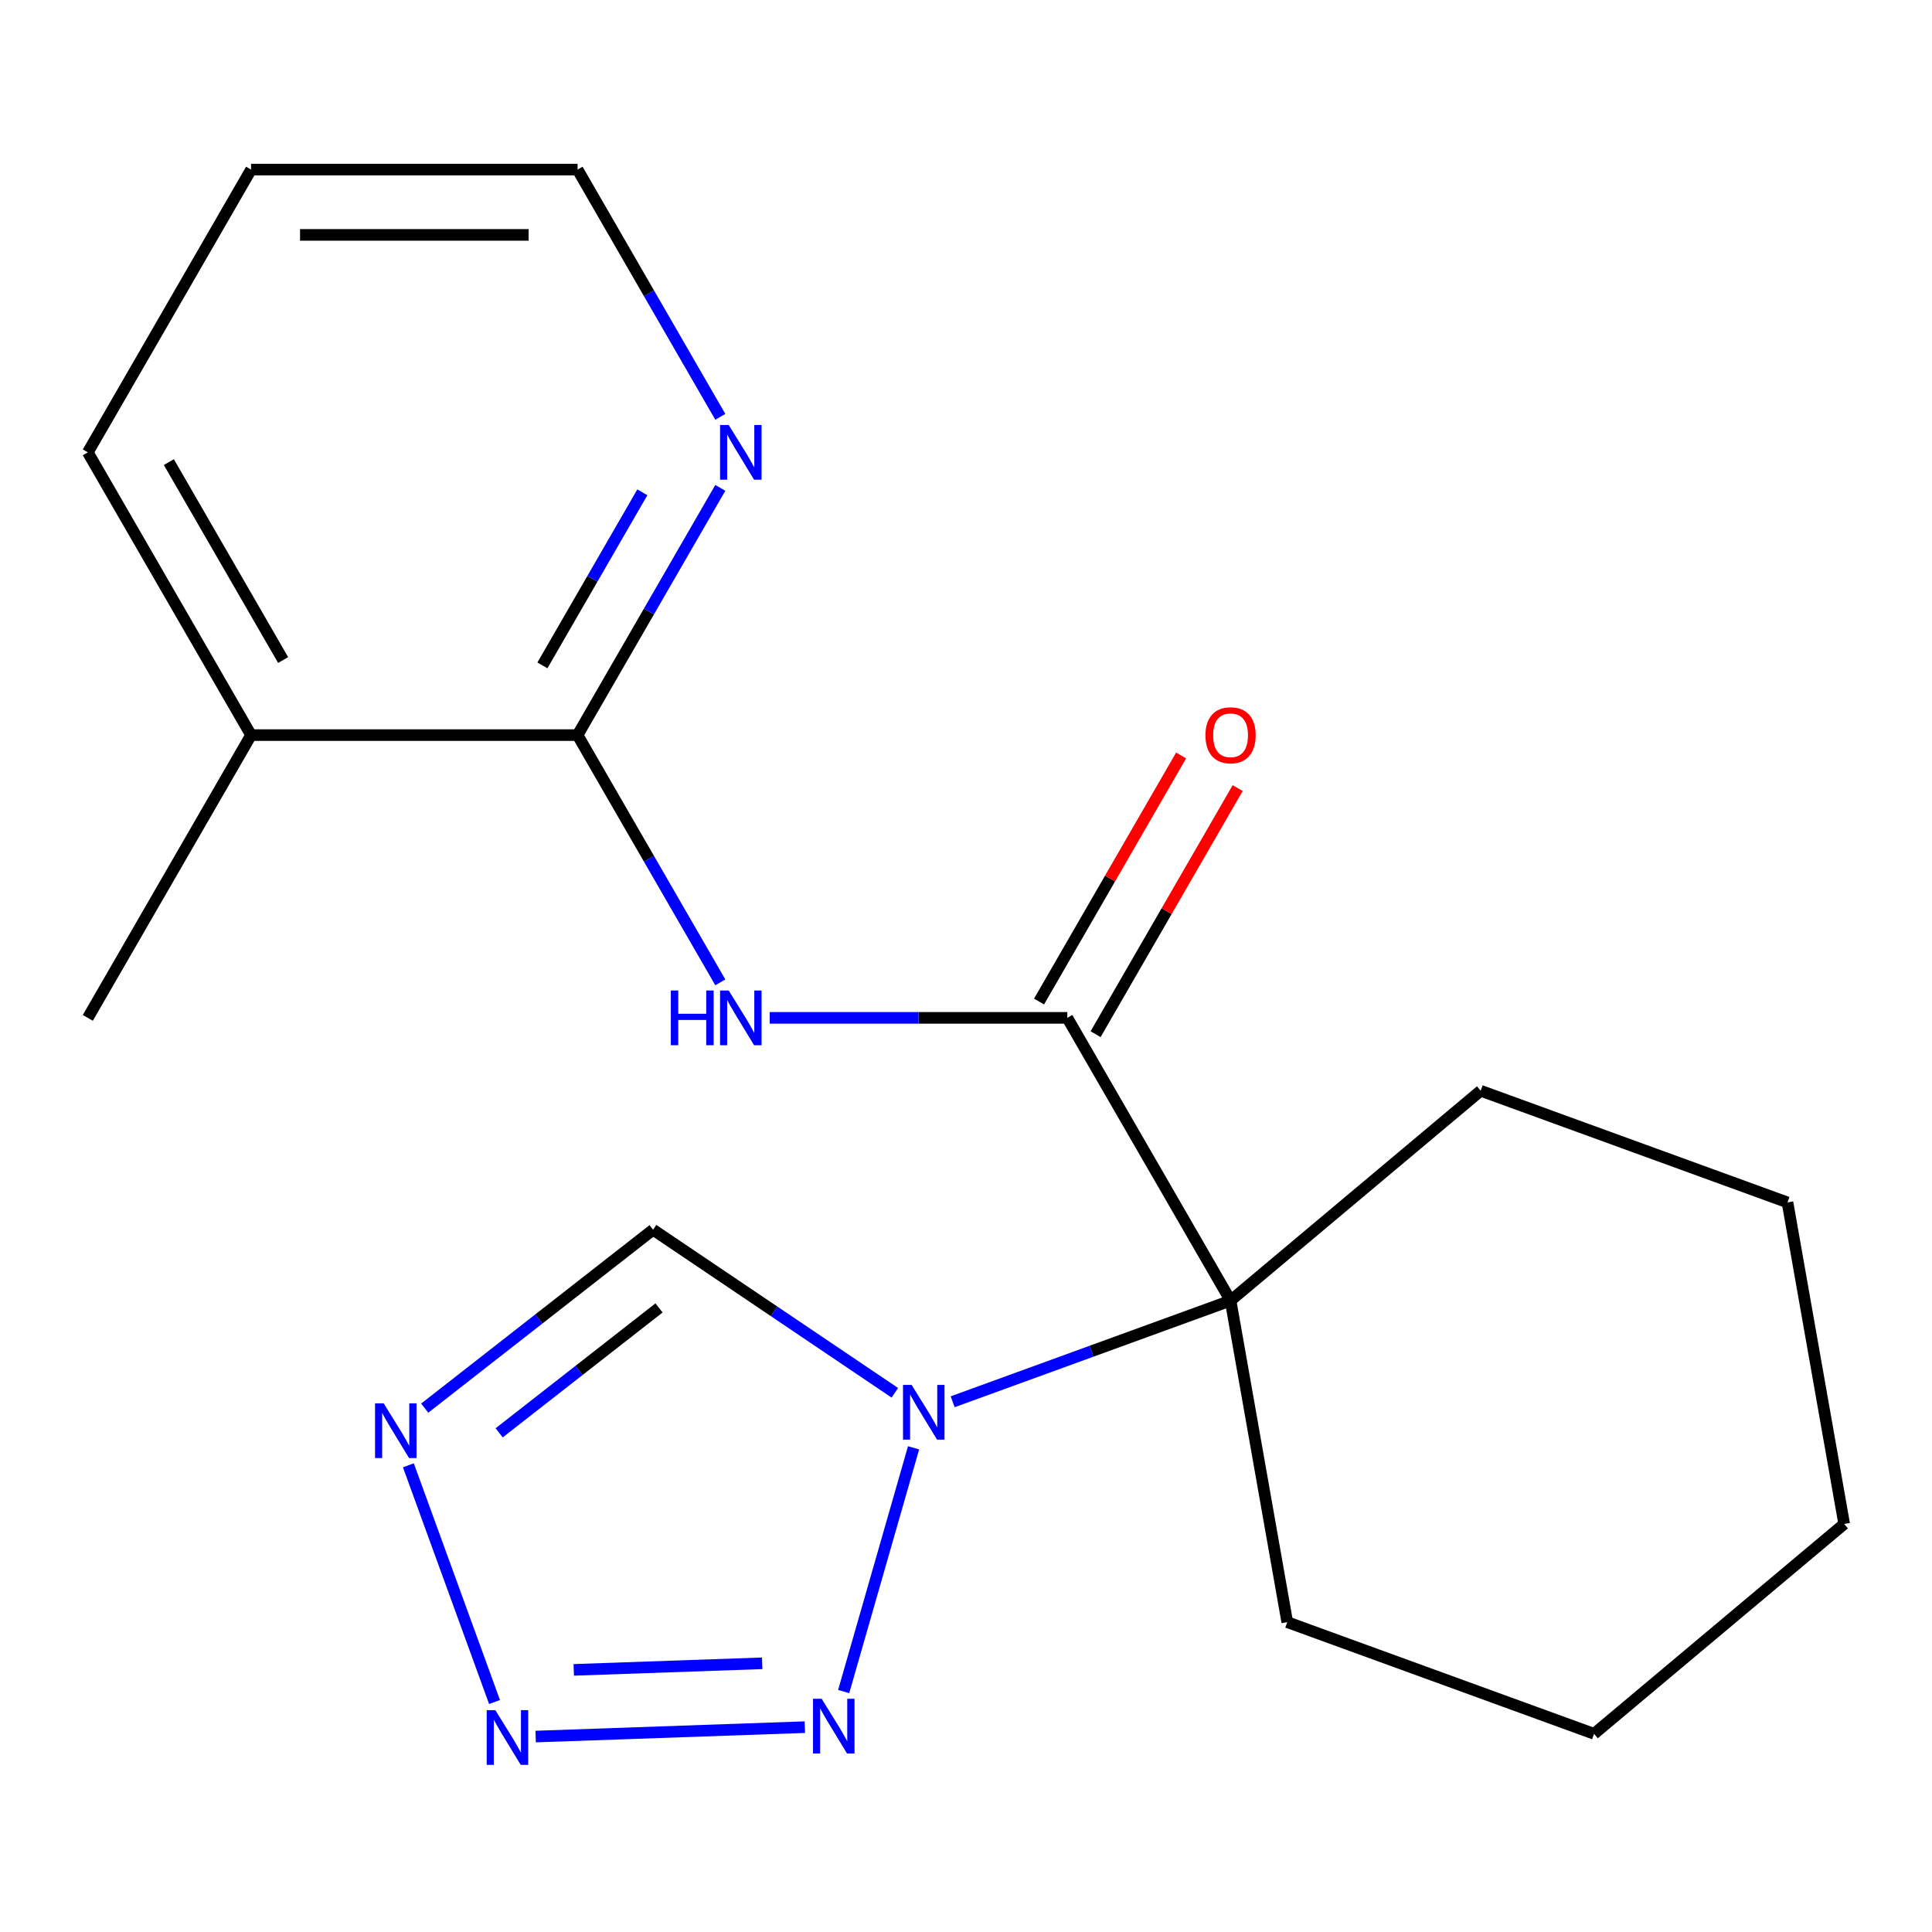 <?xml version='1.0' encoding='iso-8859-1'?>
<svg version='1.1' baseProfile='full'
              xmlns='http://www.w3.org/2000/svg'
                      xmlns:rdkit='http://www.rdkit.org/xml'
                      xmlns:xlink='http://www.w3.org/1999/xlink'
                  xml:space='preserve'
width='1000px' height='1000px' viewBox='0 0 1000 1000'>
<!-- END OF HEADER -->
<rect style='opacity:1.0;fill:#FFFFFF;stroke:none' width='1000' height='1000' x='0' y='0'> </rect>
<path class='bond-0' d='M 493.099,725.552 L 565.019,699.375' style='fill:none;fill-rule:evenodd;stroke:#0000FF;stroke-width:6px;stroke-linecap:butt;stroke-linejoin:miter;stroke-opacity:1' />
<path class='bond-0' d='M 565.019,699.375 L 636.938,673.199' style='fill:none;fill-rule:evenodd;stroke:#000000;stroke-width:6px;stroke-linecap:butt;stroke-linejoin:miter;stroke-opacity:1' />
<path class='bond-2' d='M 472.863,749.384 L 436.688,875.541' style='fill:none;fill-rule:evenodd;stroke:#0000FF;stroke-width:6px;stroke-linecap:butt;stroke-linejoin:miter;stroke-opacity:1' />
<path class='bond-7' d='M 463.17,720.905 L 400.6,678.701' style='fill:none;fill-rule:evenodd;stroke:#0000FF;stroke-width:6px;stroke-linecap:butt;stroke-linejoin:miter;stroke-opacity:1' />
<path class='bond-7' d='M 400.6,678.701 L 338.031,636.498' style='fill:none;fill-rule:evenodd;stroke:#000000;stroke-width:6px;stroke-linecap:butt;stroke-linejoin:miter;stroke-opacity:1' />
<path class='bond-1' d='M 636.938,673.199 L 552.44,526.845' style='fill:none;fill-rule:evenodd;stroke:#000000;stroke-width:6px;stroke-linecap:butt;stroke-linejoin:miter;stroke-opacity:1' />
<path class='bond-11' d='M 636.938,673.199 L 766.396,564.571' style='fill:none;fill-rule:evenodd;stroke:#000000;stroke-width:6px;stroke-linecap:butt;stroke-linejoin:miter;stroke-opacity:1' />
<path class='bond-12' d='M 636.938,673.199 L 666.284,839.627' style='fill:none;fill-rule:evenodd;stroke:#000000;stroke-width:6px;stroke-linecap:butt;stroke-linejoin:miter;stroke-opacity:1' />
<path class='bond-4' d='M 552.44,526.845 L 475.425,526.845' style='fill:none;fill-rule:evenodd;stroke:#000000;stroke-width:6px;stroke-linecap:butt;stroke-linejoin:miter;stroke-opacity:1' />
<path class='bond-4' d='M 475.425,526.845 L 398.41,526.845' style='fill:none;fill-rule:evenodd;stroke:#0000FF;stroke-width:6px;stroke-linecap:butt;stroke-linejoin:miter;stroke-opacity:1' />
<path class='bond-9' d='M 567.076,535.294 L 603.844,471.61' style='fill:none;fill-rule:evenodd;stroke:#000000;stroke-width:6px;stroke-linecap:butt;stroke-linejoin:miter;stroke-opacity:1' />
<path class='bond-9' d='M 603.844,471.61 L 640.613,407.925' style='fill:none;fill-rule:evenodd;stroke:#FF0000;stroke-width:6px;stroke-linecap:butt;stroke-linejoin:miter;stroke-opacity:1' />
<path class='bond-9' d='M 537.805,518.395 L 574.573,454.71' style='fill:none;fill-rule:evenodd;stroke:#000000;stroke-width:6px;stroke-linecap:butt;stroke-linejoin:miter;stroke-opacity:1' />
<path class='bond-9' d='M 574.573,454.71 L 611.342,391.026' style='fill:none;fill-rule:evenodd;stroke:#FF0000;stroke-width:6px;stroke-linecap:butt;stroke-linejoin:miter;stroke-opacity:1' />
<path class='bond-3' d='M 416.588,893.97 L 277.251,898.836' style='fill:none;fill-rule:evenodd;stroke:#0000FF;stroke-width:6px;stroke-linecap:butt;stroke-linejoin:miter;stroke-opacity:1' />
<path class='bond-3' d='M 394.508,860.921 L 296.972,864.327' style='fill:none;fill-rule:evenodd;stroke:#0000FF;stroke-width:6px;stroke-linecap:butt;stroke-linejoin:miter;stroke-opacity:1' />
<path class='bond-20' d='M 255.969,880.96 L 211.374,758.437' style='fill:none;fill-rule:evenodd;stroke:#0000FF;stroke-width:6px;stroke-linecap:butt;stroke-linejoin:miter;stroke-opacity:1' />
<path class='bond-6' d='M 372.831,508.46 L 335.889,444.475' style='fill:none;fill-rule:evenodd;stroke:#0000FF;stroke-width:6px;stroke-linecap:butt;stroke-linejoin:miter;stroke-opacity:1' />
<path class='bond-6' d='M 335.889,444.475 L 298.948,380.49' style='fill:none;fill-rule:evenodd;stroke:#000000;stroke-width:6px;stroke-linecap:butt;stroke-linejoin:miter;stroke-opacity:1' />
<path class='bond-5' d='M 219.826,728.85 L 278.928,682.674' style='fill:none;fill-rule:evenodd;stroke:#0000FF;stroke-width:6px;stroke-linecap:butt;stroke-linejoin:miter;stroke-opacity:1' />
<path class='bond-5' d='M 278.928,682.674 L 338.031,636.498' style='fill:none;fill-rule:evenodd;stroke:#000000;stroke-width:6px;stroke-linecap:butt;stroke-linejoin:miter;stroke-opacity:1' />
<path class='bond-5' d='M 258.365,741.631 L 299.737,709.308' style='fill:none;fill-rule:evenodd;stroke:#0000FF;stroke-width:6px;stroke-linecap:butt;stroke-linejoin:miter;stroke-opacity:1' />
<path class='bond-5' d='M 299.737,709.308 L 341.109,676.985' style='fill:none;fill-rule:evenodd;stroke:#000000;stroke-width:6px;stroke-linecap:butt;stroke-linejoin:miter;stroke-opacity:1' />
<path class='bond-8' d='M 298.948,380.49 L 335.889,316.506' style='fill:none;fill-rule:evenodd;stroke:#000000;stroke-width:6px;stroke-linecap:butt;stroke-linejoin:miter;stroke-opacity:1' />
<path class='bond-8' d='M 335.889,316.506 L 372.831,252.521' style='fill:none;fill-rule:evenodd;stroke:#0000FF;stroke-width:6px;stroke-linecap:butt;stroke-linejoin:miter;stroke-opacity:1' />
<path class='bond-8' d='M 280.759,344.396 L 306.618,299.606' style='fill:none;fill-rule:evenodd;stroke:#000000;stroke-width:6px;stroke-linecap:butt;stroke-linejoin:miter;stroke-opacity:1' />
<path class='bond-8' d='M 306.618,299.606 L 332.477,254.817' style='fill:none;fill-rule:evenodd;stroke:#0000FF;stroke-width:6px;stroke-linecap:butt;stroke-linejoin:miter;stroke-opacity:1' />
<path class='bond-10' d='M 298.948,380.49 L 129.952,380.49' style='fill:none;fill-rule:evenodd;stroke:#000000;stroke-width:6px;stroke-linecap:butt;stroke-linejoin:miter;stroke-opacity:1' />
<path class='bond-13' d='M 372.831,215.751 L 335.889,151.767' style='fill:none;fill-rule:evenodd;stroke:#0000FF;stroke-width:6px;stroke-linecap:butt;stroke-linejoin:miter;stroke-opacity:1' />
<path class='bond-13' d='M 335.889,151.767 L 298.948,87.782' style='fill:none;fill-rule:evenodd;stroke:#000000;stroke-width:6px;stroke-linecap:butt;stroke-linejoin:miter;stroke-opacity:1' />
<path class='bond-14' d='M 129.952,380.49 L 45.455,526.845' style='fill:none;fill-rule:evenodd;stroke:#000000;stroke-width:6px;stroke-linecap:butt;stroke-linejoin:miter;stroke-opacity:1' />
<path class='bond-15' d='M 129.952,380.49 L 45.455,234.136' style='fill:none;fill-rule:evenodd;stroke:#000000;stroke-width:6px;stroke-linecap:butt;stroke-linejoin:miter;stroke-opacity:1' />
<path class='bond-15' d='M 146.548,341.638 L 87.4,239.19' style='fill:none;fill-rule:evenodd;stroke:#000000;stroke-width:6px;stroke-linecap:butt;stroke-linejoin:miter;stroke-opacity:1' />
<path class='bond-17' d='M 766.396,564.571 L 925.2,622.371' style='fill:none;fill-rule:evenodd;stroke:#000000;stroke-width:6px;stroke-linecap:butt;stroke-linejoin:miter;stroke-opacity:1' />
<path class='bond-16' d='M 666.284,839.627 L 825.088,897.427' style='fill:none;fill-rule:evenodd;stroke:#000000;stroke-width:6px;stroke-linecap:butt;stroke-linejoin:miter;stroke-opacity:1' />
<path class='bond-22' d='M 298.948,87.782 L 129.952,87.782' style='fill:none;fill-rule:evenodd;stroke:#000000;stroke-width:6px;stroke-linecap:butt;stroke-linejoin:miter;stroke-opacity:1' />
<path class='bond-22' d='M 273.598,121.581 L 155.302,121.581' style='fill:none;fill-rule:evenodd;stroke:#000000;stroke-width:6px;stroke-linecap:butt;stroke-linejoin:miter;stroke-opacity:1' />
<path class='bond-18' d='M 45.455,234.136 L 129.952,87.782' style='fill:none;fill-rule:evenodd;stroke:#000000;stroke-width:6px;stroke-linecap:butt;stroke-linejoin:miter;stroke-opacity:1' />
<path class='bond-19' d='M 825.088,897.427 L 954.545,788.799' style='fill:none;fill-rule:evenodd;stroke:#000000;stroke-width:6px;stroke-linecap:butt;stroke-linejoin:miter;stroke-opacity:1' />
<path class='bond-21' d='M 925.2,622.371 L 954.545,788.799' style='fill:none;fill-rule:evenodd;stroke:#000000;stroke-width:6px;stroke-linecap:butt;stroke-linejoin:miter;stroke-opacity:1' />
<path  class='atom-0' d='M 471.875 716.839
L 481.155 731.839
Q 482.075 733.319, 483.555 735.999
Q 485.035 738.679, 485.115 738.839
L 485.115 716.839
L 488.875 716.839
L 488.875 745.159
L 484.995 745.159
L 475.035 728.759
Q 473.875 726.839, 472.635 724.639
Q 471.435 722.439, 471.075 721.759
L 471.075 745.159
L 467.395 745.159
L 467.395 716.839
L 471.875 716.839
' fill='#0000FF'/>
<path  class='atom-3' d='M 425.293 879.287
L 434.573 894.287
Q 435.493 895.767, 436.973 898.447
Q 438.453 901.127, 438.533 901.287
L 438.533 879.287
L 442.293 879.287
L 442.293 907.607
L 438.413 907.607
L 428.453 891.207
Q 427.293 889.287, 426.053 887.087
Q 424.853 884.887, 424.493 884.207
L 424.493 907.607
L 420.813 907.607
L 420.813 879.287
L 425.293 879.287
' fill='#0000FF'/>
<path  class='atom-4' d='M 256.401 885.185
L 265.681 900.185
Q 266.601 901.665, 268.081 904.345
Q 269.561 907.025, 269.641 907.185
L 269.641 885.185
L 273.401 885.185
L 273.401 913.505
L 269.521 913.505
L 259.561 897.105
Q 258.401 895.185, 257.161 892.985
Q 255.961 890.785, 255.601 890.105
L 255.601 913.505
L 251.921 913.505
L 251.921 885.185
L 256.401 885.185
' fill='#0000FF'/>
<path  class='atom-5' d='M 347.225 512.685
L 351.065 512.685
L 351.065 524.725
L 365.545 524.725
L 365.545 512.685
L 369.385 512.685
L 369.385 541.005
L 365.545 541.005
L 365.545 527.925
L 351.065 527.925
L 351.065 541.005
L 347.225 541.005
L 347.225 512.685
' fill='#0000FF'/>
<path  class='atom-5' d='M 377.185 512.685
L 386.465 527.685
Q 387.385 529.165, 388.865 531.845
Q 390.345 534.525, 390.425 534.685
L 390.425 512.685
L 394.185 512.685
L 394.185 541.005
L 390.305 541.005
L 380.345 524.605
Q 379.185 522.685, 377.945 520.485
Q 376.745 518.285, 376.385 517.605
L 376.385 541.005
L 372.705 541.005
L 372.705 512.685
L 377.185 512.685
' fill='#0000FF'/>
<path  class='atom-6' d='M 198.601 726.382
L 207.881 741.382
Q 208.801 742.862, 210.281 745.542
Q 211.761 748.222, 211.841 748.382
L 211.841 726.382
L 215.601 726.382
L 215.601 754.702
L 211.721 754.702
L 201.761 738.302
Q 200.601 736.382, 199.361 734.182
Q 198.161 731.982, 197.801 731.302
L 197.801 754.702
L 194.121 754.702
L 194.121 726.382
L 198.601 726.382
' fill='#0000FF'/>
<path  class='atom-9' d='M 377.185 219.976
L 386.465 234.976
Q 387.385 236.456, 388.865 239.136
Q 390.345 241.816, 390.425 241.976
L 390.425 219.976
L 394.185 219.976
L 394.185 248.296
L 390.305 248.296
L 380.345 231.896
Q 379.185 229.976, 377.945 227.776
Q 376.745 225.576, 376.385 224.896
L 376.385 248.296
L 372.705 248.296
L 372.705 219.976
L 377.185 219.976
' fill='#0000FF'/>
<path  class='atom-10' d='M 623.938 380.57
Q 623.938 373.77, 627.298 369.97
Q 630.658 366.17, 636.938 366.17
Q 643.218 366.17, 646.578 369.97
Q 649.938 373.77, 649.938 380.57
Q 649.938 387.45, 646.538 391.37
Q 643.138 395.25, 636.938 395.25
Q 630.698 395.25, 627.298 391.37
Q 623.938 387.49, 623.938 380.57
M 636.938 392.05
Q 641.258 392.05, 643.578 389.17
Q 645.938 386.25, 645.938 380.57
Q 645.938 375.01, 643.578 372.21
Q 641.258 369.37, 636.938 369.37
Q 632.618 369.37, 630.258 372.17
Q 627.938 374.97, 627.938 380.57
Q 627.938 386.29, 630.258 389.17
Q 632.618 392.05, 636.938 392.05
' fill='#FF0000'/>
</svg>
